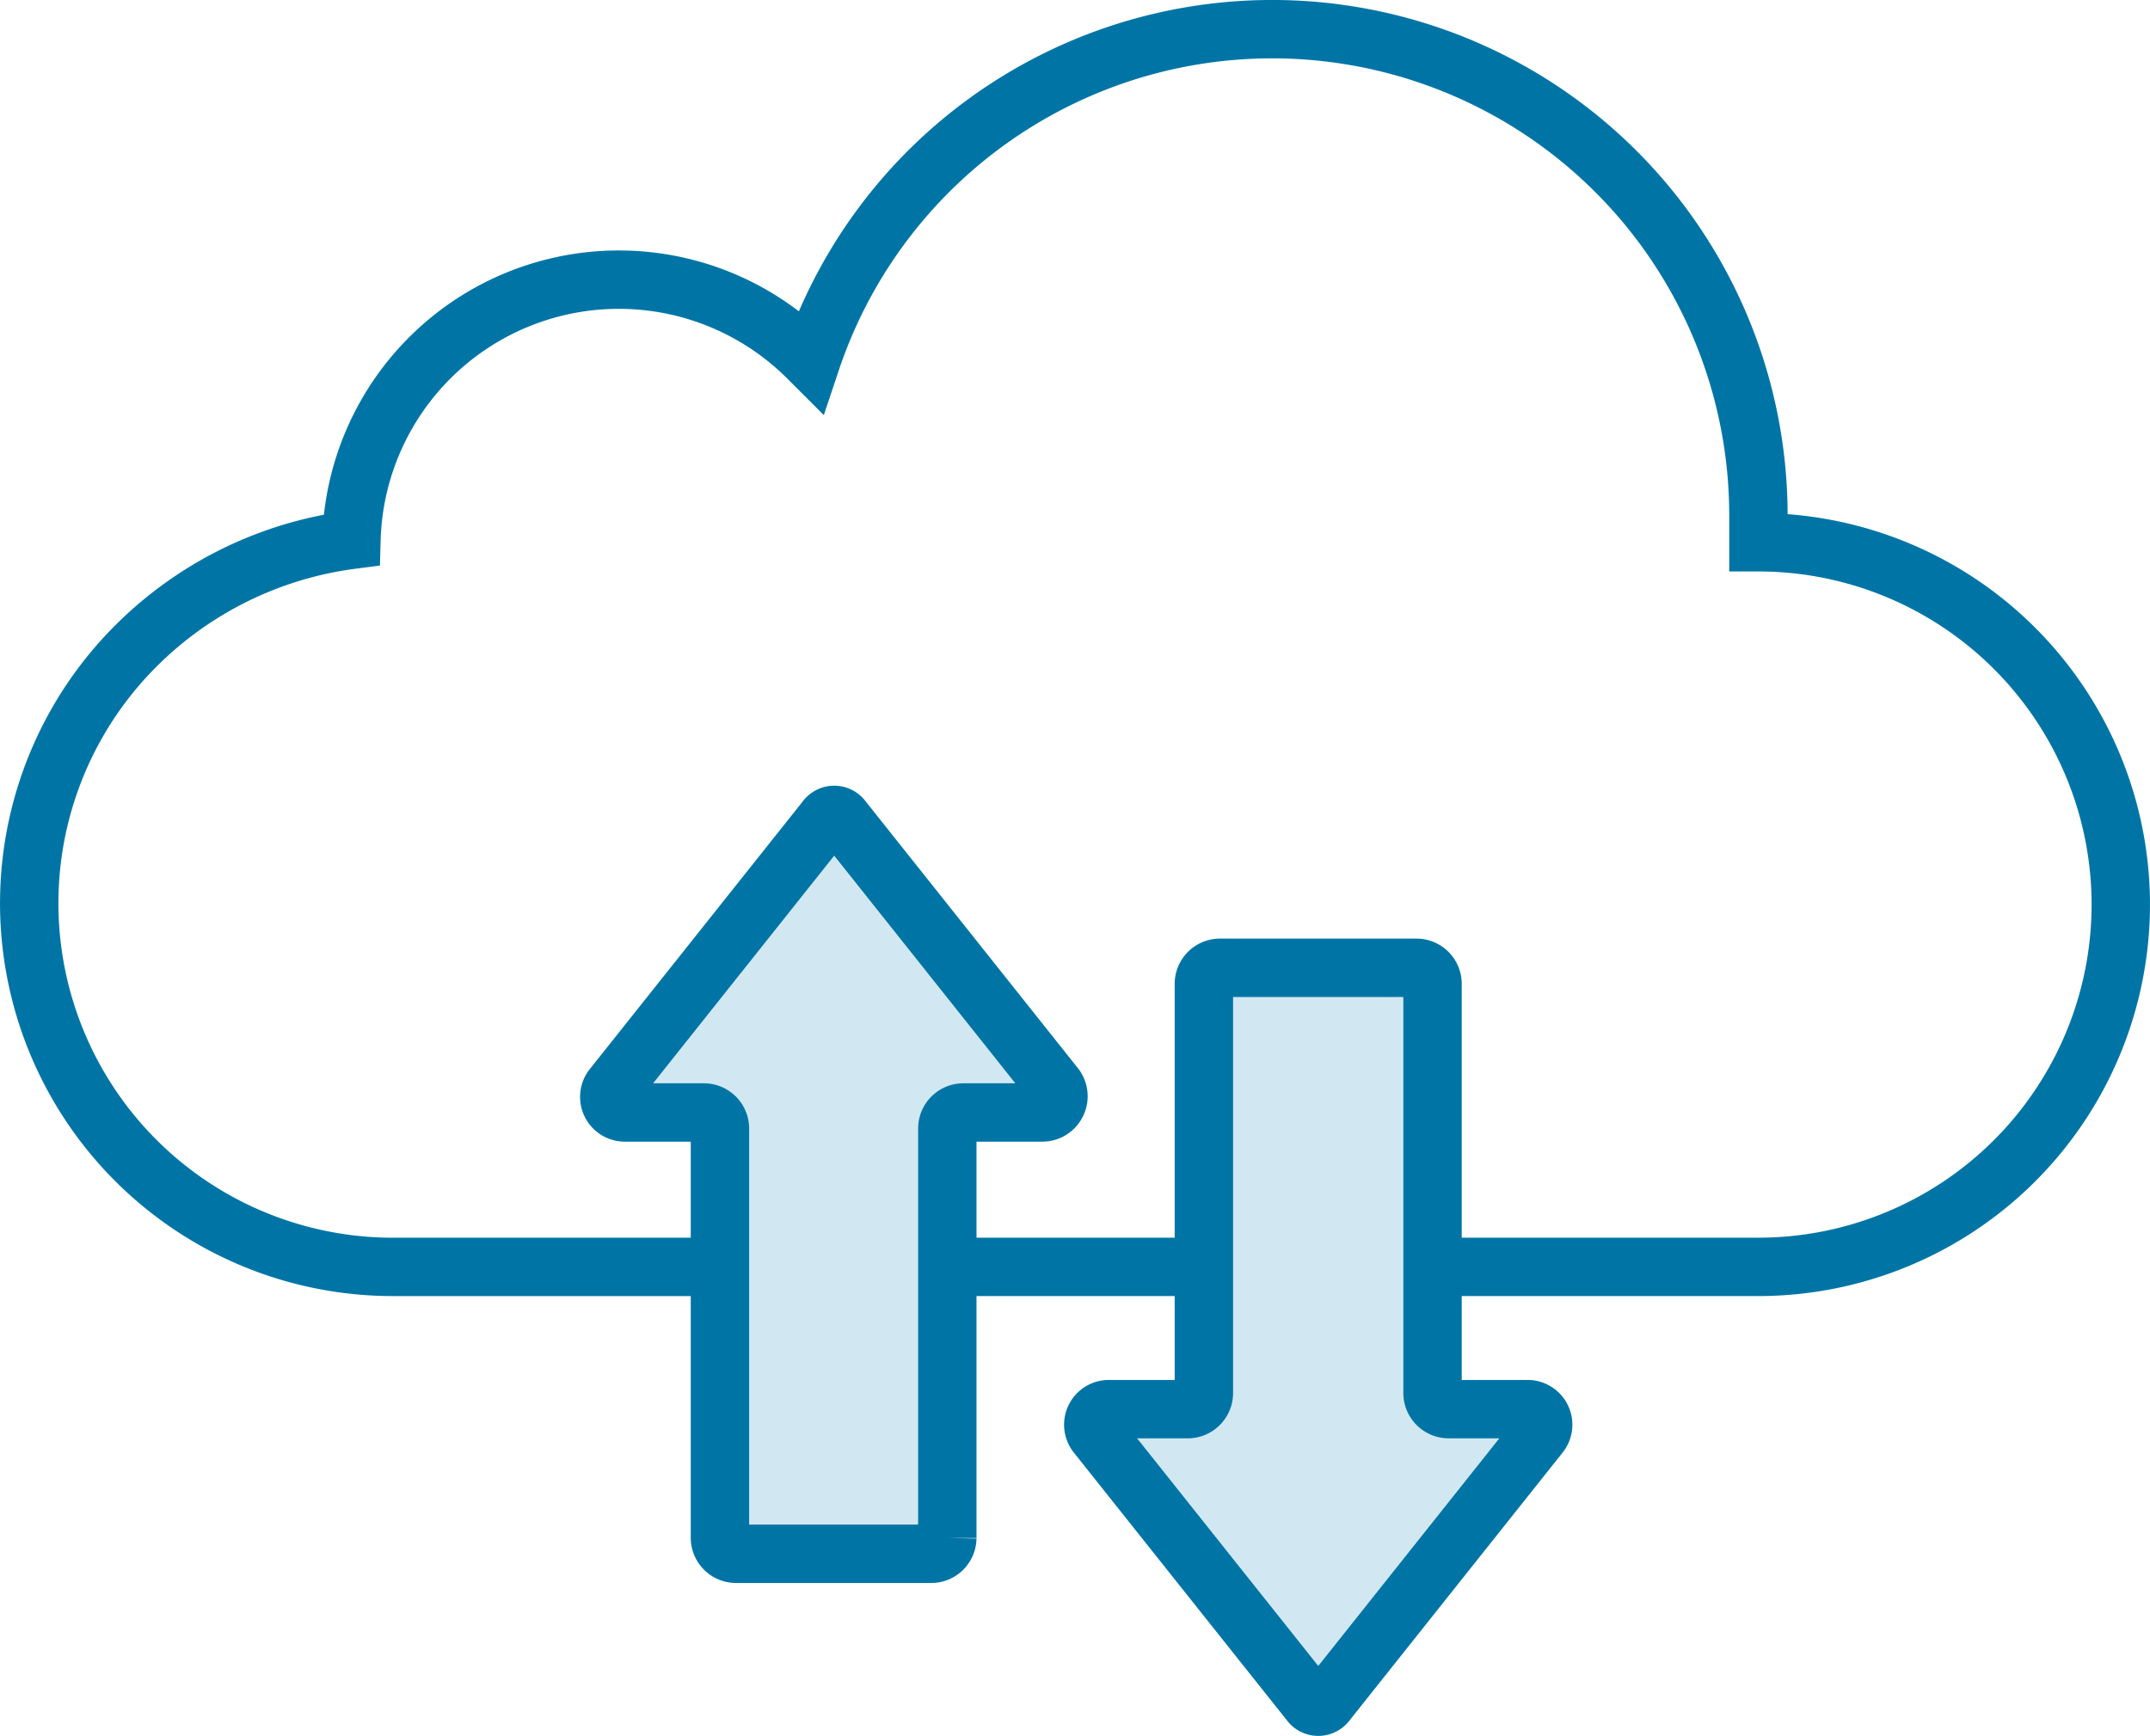 <?xml version="1.0" encoding="UTF-8"?> <svg xmlns="http://www.w3.org/2000/svg" width="110.474" height="89.213" viewBox="0 0 110.474 89.213"><g id="Cloud_-_upload_downlowd" data-name="Cloud - upload downlowd" transform="translate(-1 -1)"><path id="Path_21516" data-name="Path 21516" d="M72.444,82.418H68.383a.827.827,0,0,0-.812.812v21.057a.827.827,0,0,1-.812.812H56.7a.827.827,0,0,1-.812-.812V83.23a.827.827,0,0,0-.812-.812H51.012a.8.8,0,0,1-.625-1.312L61.322,67.359a.525.525,0,0,1,.875,0L73.132,81.106a.834.834,0,0,1-.687,1.312Z" transform="translate(-17.895 -24.244)" fill="#d1e8f2" stroke="#0075a5" stroke-linecap="round" stroke-width="3"></path><path id="Path_21517" data-name="Path 21517" d="M90.812,102.382h4.061a.827.827,0,0,0,.812-.812V80.512A.827.827,0,0,1,96.5,79.7h10.123a.827.827,0,0,1,.812.812V101.57a.827.827,0,0,0,.812.812h4.062a.8.8,0,0,1,.625,1.312L102,117.441a.525.525,0,0,1-.875,0L90.187,103.694a.8.8,0,0,1,.625-1.312Z" transform="translate(-32.826 -28.962)" fill="#d1e8f2" stroke="#0075a5" stroke-linecap="round" stroke-width="3"></path><path id="Path_21518" data-name="Path 21518" d="M75.295,66.109H91.353a18.627,18.627,0,0,0,18.62-18.62h0a18.627,18.627,0,0,0-18.62-18.62V27.494a24.983,24.983,0,0,0-48.676-7.936l-.187-.187a13.745,13.745,0,0,0-23.432,9.373A19.189,19.189,0,0,0,8,34.18a18.69,18.69,0,0,0,13.184,31.93H37.491" transform="translate(0)" fill="none" stroke="#0075a5" stroke-linecap="round" stroke-width="3"></path><line id="Line_1000" data-name="Line 1000" x2="12.06" transform="translate(50.176 66.109)" fill="none" stroke="#0075a5" stroke-linecap="round" stroke-width="3"></line></g></svg> 